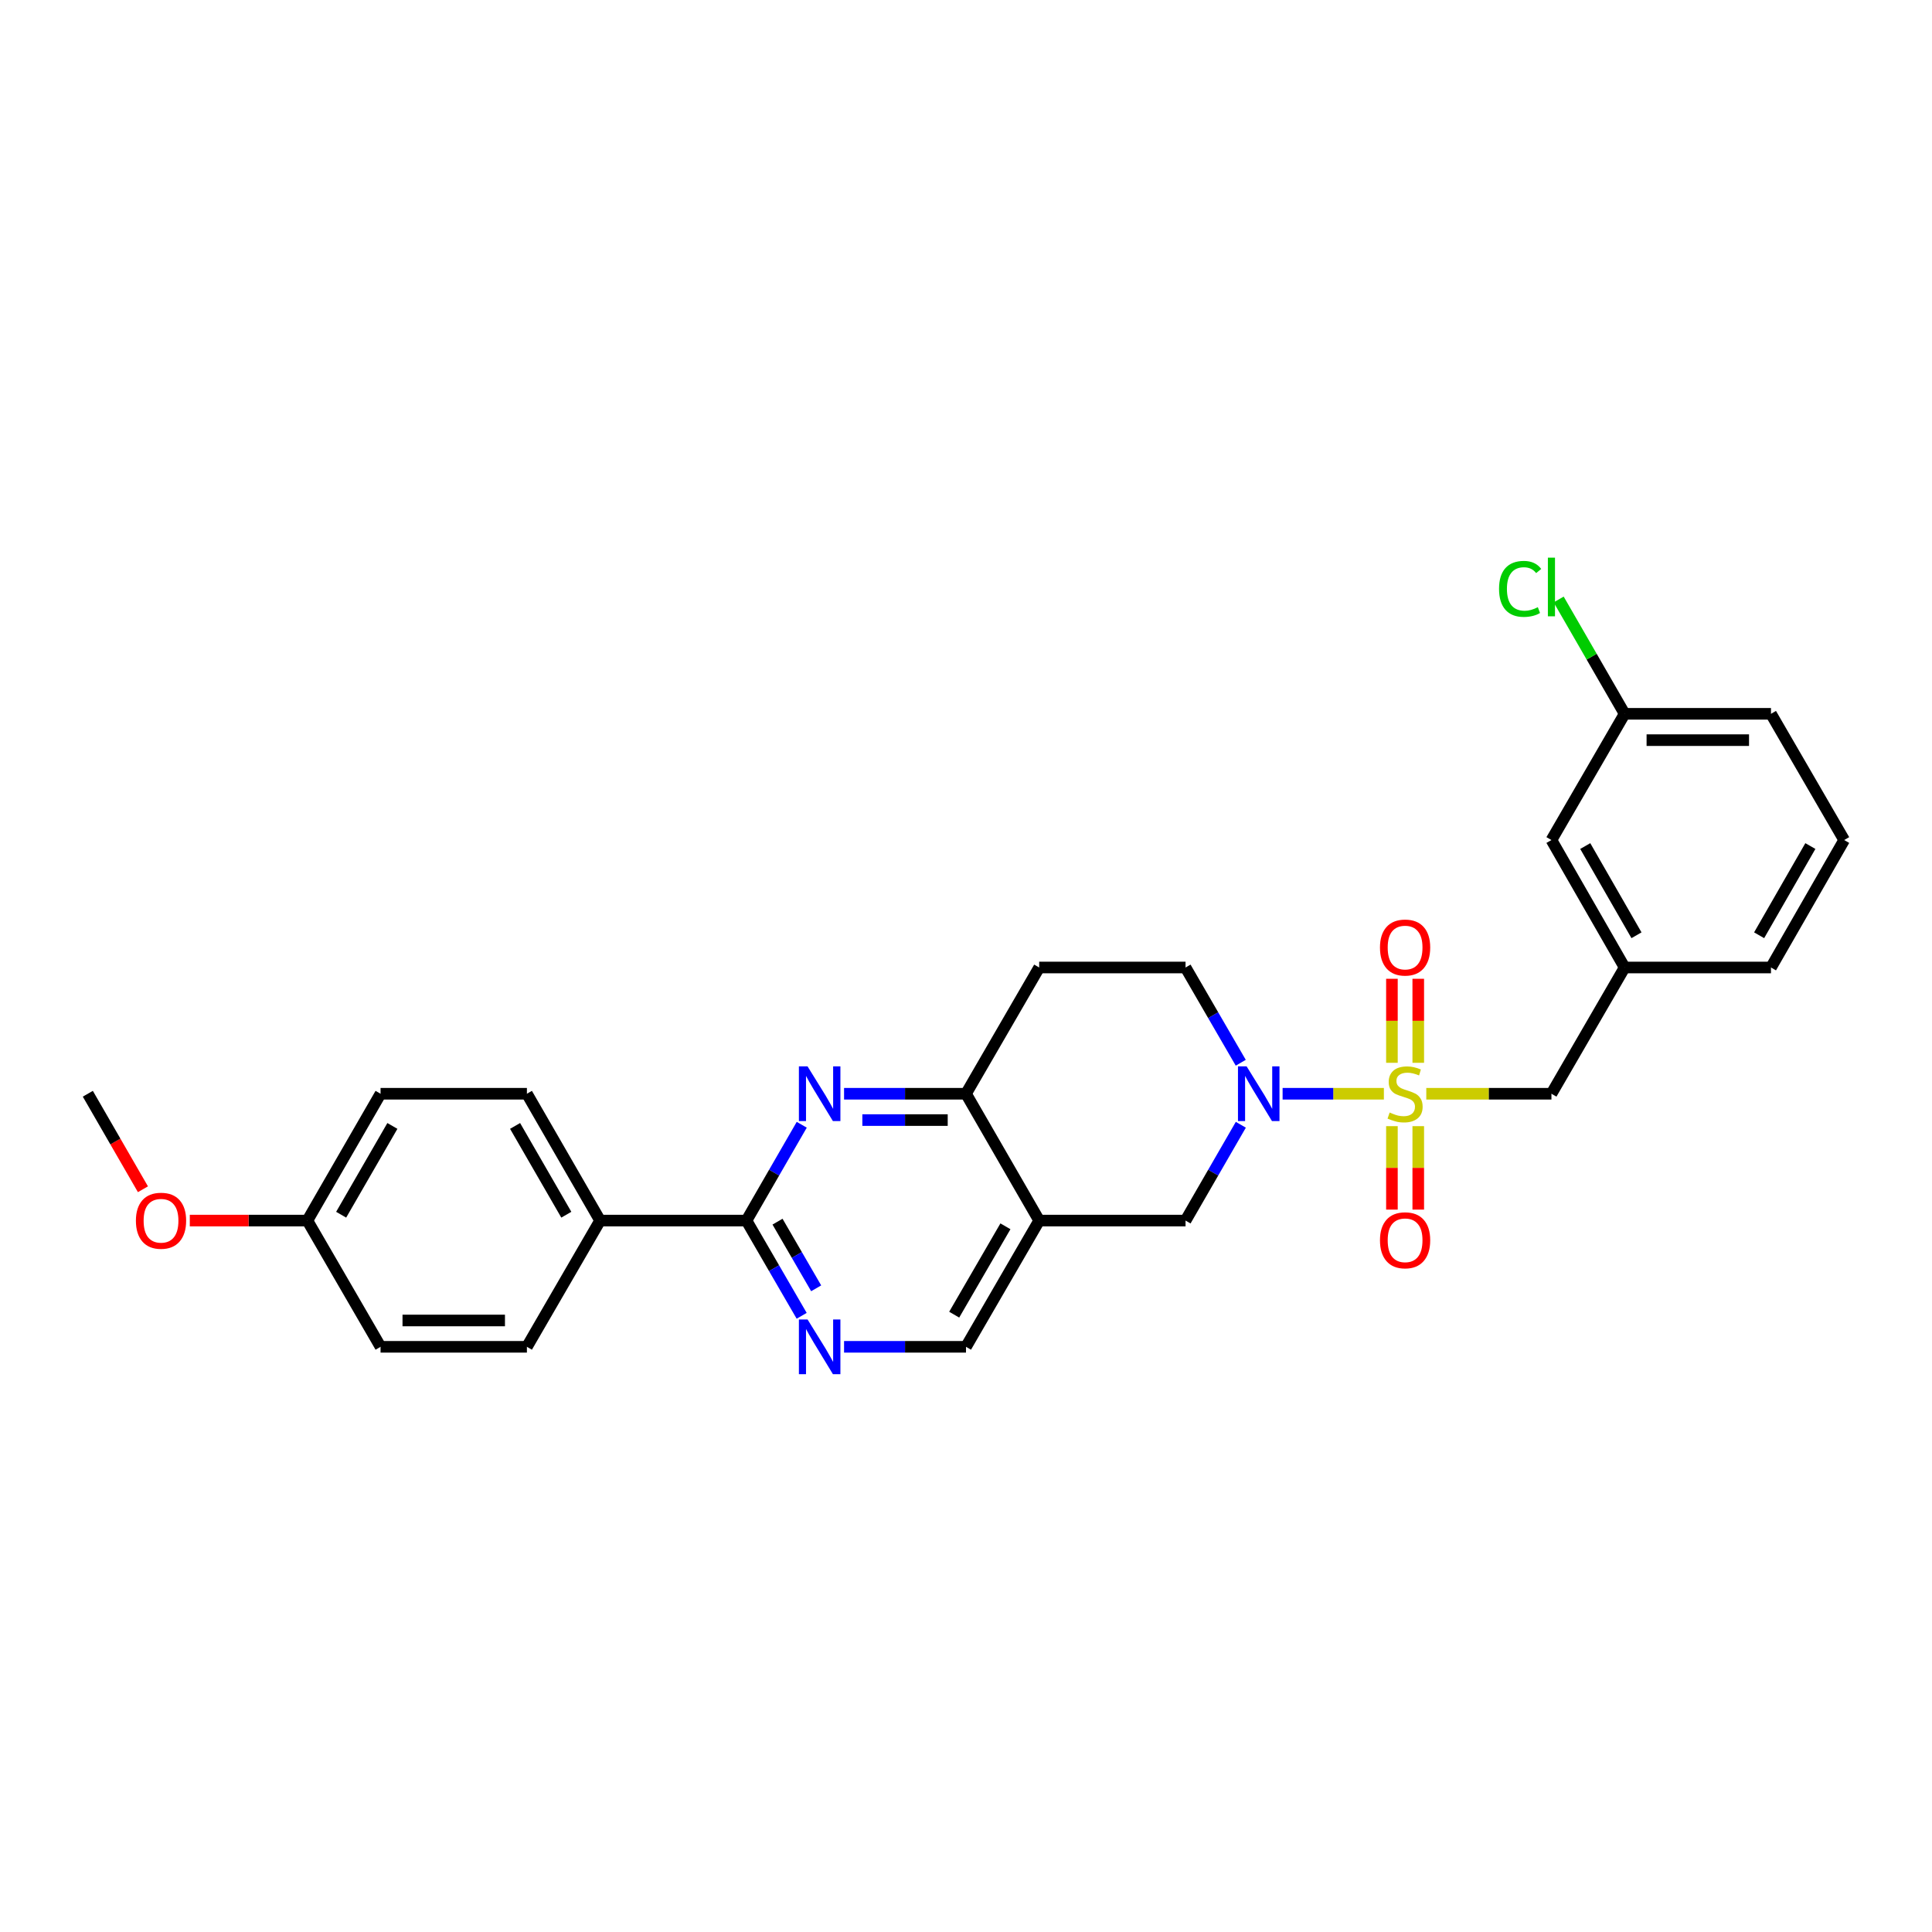 <?xml version='1.0' encoding='iso-8859-1'?>
<svg version='1.1' baseProfile='full'
              xmlns='http://www.w3.org/2000/svg'
                      xmlns:rdkit='http://www.rdkit.org/xml'
                      xmlns:xlink='http://www.w3.org/1999/xlink'
                  xml:space='preserve'
width='1000px' height='1000px' viewBox='0 0 1000 1000'>
<!-- END OF HEADER -->
<rect style='opacity:1.0;fill:#FFFFFF;stroke:none' width='1000' height='1000' x='0' y='0'> </rect>
<path class='bond-0' d='M 716.299,566.12 L 690.087,566.12' style='fill:none;fill-rule:evenodd;stroke:#CCCC00;stroke-width:6px;stroke-linecap:butt;stroke-linejoin:miter;stroke-opacity:1' />
<path class='bond-0' d='M 690.087,566.12 L 663.875,566.12' style='fill:none;fill-rule:evenodd;stroke:#0000FF;stroke-width:6px;stroke-linecap:butt;stroke-linejoin:miter;stroke-opacity:1' />
<path class='bond-7' d='M 738.246,566.12 L 770.635,566.12' style='fill:none;fill-rule:evenodd;stroke:#CCCC00;stroke-width:6px;stroke-linecap:butt;stroke-linejoin:miter;stroke-opacity:1' />
<path class='bond-7' d='M 770.635,566.12 L 803.023,566.12' style='fill:none;fill-rule:evenodd;stroke:#000000;stroke-width:6px;stroke-linecap:butt;stroke-linejoin:miter;stroke-opacity:1' />
<path class='bond-8' d='M 720.458,582.894 L 720.458,604.492' style='fill:none;fill-rule:evenodd;stroke:#CCCC00;stroke-width:6px;stroke-linecap:butt;stroke-linejoin:miter;stroke-opacity:1' />
<path class='bond-8' d='M 720.458,604.492 L 720.458,626.091' style='fill:none;fill-rule:evenodd;stroke:#FF0000;stroke-width:6px;stroke-linecap:butt;stroke-linejoin:miter;stroke-opacity:1' />
<path class='bond-8' d='M 734.088,582.894 L 734.088,604.492' style='fill:none;fill-rule:evenodd;stroke:#CCCC00;stroke-width:6px;stroke-linecap:butt;stroke-linejoin:miter;stroke-opacity:1' />
<path class='bond-8' d='M 734.088,604.492 L 734.088,626.091' style='fill:none;fill-rule:evenodd;stroke:#FF0000;stroke-width:6px;stroke-linecap:butt;stroke-linejoin:miter;stroke-opacity:1' />
<path class='bond-9' d='M 734.088,550.106 L 734.088,528.361' style='fill:none;fill-rule:evenodd;stroke:#CCCC00;stroke-width:6px;stroke-linecap:butt;stroke-linejoin:miter;stroke-opacity:1' />
<path class='bond-9' d='M 734.088,528.361 L 734.088,506.616' style='fill:none;fill-rule:evenodd;stroke:#FF0000;stroke-width:6px;stroke-linecap:butt;stroke-linejoin:miter;stroke-opacity:1' />
<path class='bond-9' d='M 720.458,550.106 L 720.458,528.361' style='fill:none;fill-rule:evenodd;stroke:#CCCC00;stroke-width:6px;stroke-linecap:butt;stroke-linejoin:miter;stroke-opacity:1' />
<path class='bond-9' d='M 720.458,528.361 L 720.458,506.616' style='fill:none;fill-rule:evenodd;stroke:#FF0000;stroke-width:6px;stroke-linecap:butt;stroke-linejoin:miter;stroke-opacity:1' />
<path class='bond-6' d='M 642.251,582.175 L 627.942,606.972' style='fill:none;fill-rule:evenodd;stroke:#0000FF;stroke-width:6px;stroke-linecap:butt;stroke-linejoin:miter;stroke-opacity:1' />
<path class='bond-6' d='M 627.942,606.972 L 613.633,631.769' style='fill:none;fill-rule:evenodd;stroke:#000000;stroke-width:6px;stroke-linecap:butt;stroke-linejoin:miter;stroke-opacity:1' />
<path class='bond-12' d='M 642.212,550.072 L 627.922,525.423' style='fill:none;fill-rule:evenodd;stroke:#0000FF;stroke-width:6px;stroke-linecap:butt;stroke-linejoin:miter;stroke-opacity:1' />
<path class='bond-12' d='M 627.922,525.423 L 613.633,500.774' style='fill:none;fill-rule:evenodd;stroke:#000000;stroke-width:6px;stroke-linecap:butt;stroke-linejoin:miter;stroke-opacity:1' />
<path class='bond-1' d='M 436.884,566.12 L 468.442,566.12' style='fill:none;fill-rule:evenodd;stroke:#0000FF;stroke-width:6px;stroke-linecap:butt;stroke-linejoin:miter;stroke-opacity:1' />
<path class='bond-1' d='M 468.442,566.12 L 500,566.12' style='fill:none;fill-rule:evenodd;stroke:#000000;stroke-width:6px;stroke-linecap:butt;stroke-linejoin:miter;stroke-opacity:1' />
<path class='bond-1' d='M 446.351,579.75 L 468.442,579.75' style='fill:none;fill-rule:evenodd;stroke:#0000FF;stroke-width:6px;stroke-linecap:butt;stroke-linejoin:miter;stroke-opacity:1' />
<path class='bond-1' d='M 468.442,579.75 L 490.533,579.75' style='fill:none;fill-rule:evenodd;stroke:#000000;stroke-width:6px;stroke-linecap:butt;stroke-linejoin:miter;stroke-opacity:1' />
<path class='bond-2' d='M 414.986,582.175 L 400.676,606.972' style='fill:none;fill-rule:evenodd;stroke:#0000FF;stroke-width:6px;stroke-linecap:butt;stroke-linejoin:miter;stroke-opacity:1' />
<path class='bond-2' d='M 400.676,606.972 L 386.367,631.769' style='fill:none;fill-rule:evenodd;stroke:#000000;stroke-width:6px;stroke-linecap:butt;stroke-linejoin:miter;stroke-opacity:1' />
<path class='bond-13' d='M 386.367,631.769 L 310.61,631.769' style='fill:none;fill-rule:evenodd;stroke:#000000;stroke-width:6px;stroke-linecap:butt;stroke-linejoin:miter;stroke-opacity:1' />
<path class='bond-30' d='M 386.367,631.769 L 400.656,656.414' style='fill:none;fill-rule:evenodd;stroke:#000000;stroke-width:6px;stroke-linecap:butt;stroke-linejoin:miter;stroke-opacity:1' />
<path class='bond-30' d='M 400.656,656.414 L 414.945,681.06' style='fill:none;fill-rule:evenodd;stroke:#0000FF;stroke-width:6px;stroke-linecap:butt;stroke-linejoin:miter;stroke-opacity:1' />
<path class='bond-30' d='M 402.445,632.326 L 412.448,649.578' style='fill:none;fill-rule:evenodd;stroke:#000000;stroke-width:6px;stroke-linecap:butt;stroke-linejoin:miter;stroke-opacity:1' />
<path class='bond-30' d='M 412.448,649.578 L 422.45,666.83' style='fill:none;fill-rule:evenodd;stroke:#0000FF;stroke-width:6px;stroke-linecap:butt;stroke-linejoin:miter;stroke-opacity:1' />
<path class='bond-3' d='M 537.883,631.769 L 613.633,631.769' style='fill:none;fill-rule:evenodd;stroke:#000000;stroke-width:6px;stroke-linecap:butt;stroke-linejoin:miter;stroke-opacity:1' />
<path class='bond-10' d='M 537.883,631.769 L 500,697.108' style='fill:none;fill-rule:evenodd;stroke:#000000;stroke-width:6px;stroke-linecap:butt;stroke-linejoin:miter;stroke-opacity:1' />
<path class='bond-10' d='M 520.409,634.734 L 493.891,680.471' style='fill:none;fill-rule:evenodd;stroke:#000000;stroke-width:6px;stroke-linecap:butt;stroke-linejoin:miter;stroke-opacity:1' />
<path class='bond-28' d='M 537.883,631.769 L 500,566.12' style='fill:none;fill-rule:evenodd;stroke:#000000;stroke-width:6px;stroke-linecap:butt;stroke-linejoin:miter;stroke-opacity:1' />
<path class='bond-4' d='M 500,566.12 L 537.883,500.774' style='fill:none;fill-rule:evenodd;stroke:#000000;stroke-width:6px;stroke-linecap:butt;stroke-linejoin:miter;stroke-opacity:1' />
<path class='bond-5' d='M 436.884,697.108 L 468.442,697.108' style='fill:none;fill-rule:evenodd;stroke:#0000FF;stroke-width:6px;stroke-linecap:butt;stroke-linejoin:miter;stroke-opacity:1' />
<path class='bond-5' d='M 468.442,697.108 L 500,697.108' style='fill:none;fill-rule:evenodd;stroke:#000000;stroke-width:6px;stroke-linecap:butt;stroke-linejoin:miter;stroke-opacity:1' />
<path class='bond-14' d='M 803.023,566.12 L 840.905,500.774' style='fill:none;fill-rule:evenodd;stroke:#000000;stroke-width:6px;stroke-linecap:butt;stroke-linejoin:miter;stroke-opacity:1' />
<path class='bond-11' d='M 537.883,500.774 L 613.633,500.774' style='fill:none;fill-rule:evenodd;stroke:#000000;stroke-width:6px;stroke-linecap:butt;stroke-linejoin:miter;stroke-opacity:1' />
<path class='bond-15' d='M 310.61,631.769 L 272.727,566.12' style='fill:none;fill-rule:evenodd;stroke:#000000;stroke-width:6px;stroke-linecap:butt;stroke-linejoin:miter;stroke-opacity:1' />
<path class='bond-15' d='M 293.122,628.734 L 266.605,582.78' style='fill:none;fill-rule:evenodd;stroke:#000000;stroke-width:6px;stroke-linecap:butt;stroke-linejoin:miter;stroke-opacity:1' />
<path class='bond-16' d='M 310.61,631.769 L 272.727,697.108' style='fill:none;fill-rule:evenodd;stroke:#000000;stroke-width:6px;stroke-linecap:butt;stroke-linejoin:miter;stroke-opacity:1' />
<path class='bond-17' d='M 840.905,500.774 L 803.023,434.807' style='fill:none;fill-rule:evenodd;stroke:#000000;stroke-width:6px;stroke-linecap:butt;stroke-linejoin:miter;stroke-opacity:1' />
<path class='bond-17' d='M 847.042,484.092 L 820.524,437.915' style='fill:none;fill-rule:evenodd;stroke:#000000;stroke-width:6px;stroke-linecap:butt;stroke-linejoin:miter;stroke-opacity:1' />
<path class='bond-25' d='M 840.905,500.774 L 916.655,500.774' style='fill:none;fill-rule:evenodd;stroke:#000000;stroke-width:6px;stroke-linecap:butt;stroke-linejoin:miter;stroke-opacity:1' />
<path class='bond-21' d='M 272.727,566.12 L 196.977,566.12' style='fill:none;fill-rule:evenodd;stroke:#000000;stroke-width:6px;stroke-linecap:butt;stroke-linejoin:miter;stroke-opacity:1' />
<path class='bond-20' d='M 272.727,697.108 L 196.977,697.108' style='fill:none;fill-rule:evenodd;stroke:#000000;stroke-width:6px;stroke-linecap:butt;stroke-linejoin:miter;stroke-opacity:1' />
<path class='bond-20' d='M 261.365,683.478 L 208.34,683.478' style='fill:none;fill-rule:evenodd;stroke:#000000;stroke-width:6px;stroke-linecap:butt;stroke-linejoin:miter;stroke-opacity:1' />
<path class='bond-19' d='M 803.023,434.807 L 840.905,369.469' style='fill:none;fill-rule:evenodd;stroke:#000000;stroke-width:6px;stroke-linecap:butt;stroke-linejoin:miter;stroke-opacity:1' />
<path class='bond-18' d='M 159.095,631.769 L 196.977,697.108' style='fill:none;fill-rule:evenodd;stroke:#000000;stroke-width:6px;stroke-linecap:butt;stroke-linejoin:miter;stroke-opacity:1' />
<path class='bond-23' d='M 159.095,631.769 L 128.667,631.769' style='fill:none;fill-rule:evenodd;stroke:#000000;stroke-width:6px;stroke-linecap:butt;stroke-linejoin:miter;stroke-opacity:1' />
<path class='bond-23' d='M 128.667,631.769 L 98.238,631.769' style='fill:none;fill-rule:evenodd;stroke:#FF0000;stroke-width:6px;stroke-linecap:butt;stroke-linejoin:miter;stroke-opacity:1' />
<path class='bond-31' d='M 159.095,631.769 L 196.977,566.12' style='fill:none;fill-rule:evenodd;stroke:#000000;stroke-width:6px;stroke-linecap:butt;stroke-linejoin:miter;stroke-opacity:1' />
<path class='bond-31' d='M 176.582,628.734 L 203.1,582.78' style='fill:none;fill-rule:evenodd;stroke:#000000;stroke-width:6px;stroke-linecap:butt;stroke-linejoin:miter;stroke-opacity:1' />
<path class='bond-22' d='M 840.905,369.469 L 823.831,339.88' style='fill:none;fill-rule:evenodd;stroke:#000000;stroke-width:6px;stroke-linecap:butt;stroke-linejoin:miter;stroke-opacity:1' />
<path class='bond-22' d='M 823.831,339.88 L 806.758,310.292' style='fill:none;fill-rule:evenodd;stroke:#00CC00;stroke-width:6px;stroke-linecap:butt;stroke-linejoin:miter;stroke-opacity:1' />
<path class='bond-29' d='M 840.905,369.469 L 916.655,369.469' style='fill:none;fill-rule:evenodd;stroke:#000000;stroke-width:6px;stroke-linecap:butt;stroke-linejoin:miter;stroke-opacity:1' />
<path class='bond-29' d='M 852.268,383.098 L 905.293,383.098' style='fill:none;fill-rule:evenodd;stroke:#000000;stroke-width:6px;stroke-linecap:butt;stroke-linejoin:miter;stroke-opacity:1' />
<path class='bond-27' d='M 73.986,615.554 L 59.72,590.837' style='fill:none;fill-rule:evenodd;stroke:#FF0000;stroke-width:6px;stroke-linecap:butt;stroke-linejoin:miter;stroke-opacity:1' />
<path class='bond-27' d='M 59.72,590.837 L 45.455,566.12' style='fill:none;fill-rule:evenodd;stroke:#000000;stroke-width:6px;stroke-linecap:butt;stroke-linejoin:miter;stroke-opacity:1' />
<path class='bond-24' d='M 954.545,434.807 L 916.655,500.774' style='fill:none;fill-rule:evenodd;stroke:#000000;stroke-width:6px;stroke-linecap:butt;stroke-linejoin:miter;stroke-opacity:1' />
<path class='bond-24' d='M 937.043,437.914 L 910.52,484.091' style='fill:none;fill-rule:evenodd;stroke:#000000;stroke-width:6px;stroke-linecap:butt;stroke-linejoin:miter;stroke-opacity:1' />
<path class='bond-26' d='M 954.545,434.807 L 916.655,369.469' style='fill:none;fill-rule:evenodd;stroke:#000000;stroke-width:6px;stroke-linecap:butt;stroke-linejoin:miter;stroke-opacity:1' />
<path  class='atom-0' d='M 719.273 575.84
Q 719.593 575.96, 720.913 576.52
Q 722.233 577.08, 723.673 577.44
Q 725.153 577.76, 726.593 577.76
Q 729.273 577.76, 730.833 576.48
Q 732.393 575.16, 732.393 572.88
Q 732.393 571.32, 731.593 570.36
Q 730.833 569.4, 729.633 568.88
Q 728.433 568.36, 726.433 567.76
Q 723.913 567, 722.393 566.28
Q 720.913 565.56, 719.833 564.04
Q 718.793 562.52, 718.793 559.96
Q 718.793 556.4, 721.193 554.2
Q 723.633 552, 728.433 552
Q 731.713 552, 735.433 553.56
L 734.513 556.64
Q 731.113 555.24, 728.553 555.24
Q 725.793 555.24, 724.273 556.4
Q 722.753 557.52, 722.793 559.48
Q 722.793 561, 723.553 561.92
Q 724.353 562.84, 725.473 563.36
Q 726.633 563.88, 728.553 564.48
Q 731.113 565.28, 732.633 566.08
Q 734.153 566.88, 735.233 568.52
Q 736.353 570.12, 736.353 572.88
Q 736.353 576.8, 733.713 578.92
Q 731.113 581, 726.753 581
Q 724.233 581, 722.313 580.44
Q 720.433 579.92, 718.193 579
L 719.273 575.84
' fill='#CCCC00'/>
<path  class='atom-1' d='M 645.255 551.96
L 654.535 566.96
Q 655.455 568.44, 656.935 571.12
Q 658.415 573.8, 658.495 573.96
L 658.495 551.96
L 662.255 551.96
L 662.255 580.28
L 658.375 580.28
L 648.415 563.88
Q 647.255 561.96, 646.015 559.76
Q 644.815 557.56, 644.455 556.88
L 644.455 580.28
L 640.775 580.28
L 640.775 551.96
L 645.255 551.96
' fill='#0000FF'/>
<path  class='atom-2' d='M 417.99 551.96
L 427.27 566.96
Q 428.19 568.44, 429.67 571.12
Q 431.15 573.8, 431.23 573.96
L 431.23 551.96
L 434.99 551.96
L 434.99 580.28
L 431.11 580.28
L 421.15 563.88
Q 419.99 561.96, 418.75 559.76
Q 417.55 557.56, 417.19 556.88
L 417.19 580.28
L 413.51 580.28
L 413.51 551.96
L 417.99 551.96
' fill='#0000FF'/>
<path  class='atom-6' d='M 417.99 682.948
L 427.27 697.948
Q 428.19 699.428, 429.67 702.108
Q 431.15 704.788, 431.23 704.948
L 431.23 682.948
L 434.99 682.948
L 434.99 711.268
L 431.11 711.268
L 421.15 694.868
Q 419.99 692.948, 418.75 690.748
Q 417.55 688.548, 417.19 687.868
L 417.19 711.268
L 413.51 711.268
L 413.51 682.948
L 417.99 682.948
' fill='#0000FF'/>
<path  class='atom-9' d='M 714.273 641.965
Q 714.273 635.165, 717.633 631.365
Q 720.993 627.565, 727.273 627.565
Q 733.553 627.565, 736.913 631.365
Q 740.273 635.165, 740.273 641.965
Q 740.273 648.845, 736.873 652.765
Q 733.473 656.645, 727.273 656.645
Q 721.033 656.645, 717.633 652.765
Q 714.273 648.885, 714.273 641.965
M 727.273 653.445
Q 731.593 653.445, 733.913 650.565
Q 736.273 647.645, 736.273 641.965
Q 736.273 636.405, 733.913 633.605
Q 731.593 630.765, 727.273 630.765
Q 722.953 630.765, 720.593 633.565
Q 718.273 636.365, 718.273 641.965
Q 718.273 647.685, 720.593 650.565
Q 722.953 653.445, 727.273 653.445
' fill='#FF0000'/>
<path  class='atom-10' d='M 714.273 490.443
Q 714.273 483.643, 717.633 479.843
Q 720.993 476.043, 727.273 476.043
Q 733.553 476.043, 736.913 479.843
Q 740.273 483.643, 740.273 490.443
Q 740.273 497.323, 736.873 501.243
Q 733.473 505.123, 727.273 505.123
Q 721.033 505.123, 717.633 501.243
Q 714.273 497.363, 714.273 490.443
M 727.273 501.923
Q 731.593 501.923, 733.913 499.043
Q 736.273 496.123, 736.273 490.443
Q 736.273 484.883, 733.913 482.083
Q 731.593 479.243, 727.273 479.243
Q 722.953 479.243, 720.593 482.043
Q 718.273 484.843, 718.273 490.443
Q 718.273 496.163, 720.593 499.043
Q 722.953 501.923, 727.273 501.923
' fill='#FF0000'/>
<path  class='atom-23' d='M 775.903 304.8
Q 775.903 297.76, 779.183 294.08
Q 782.503 290.36, 788.783 290.36
Q 794.623 290.36, 797.743 294.48
L 795.103 296.64
Q 792.823 293.64, 788.783 293.64
Q 784.503 293.64, 782.223 296.52
Q 779.983 299.36, 779.983 304.8
Q 779.983 310.4, 782.303 313.28
Q 784.663 316.16, 789.223 316.16
Q 792.343 316.16, 795.983 314.28
L 797.103 317.28
Q 795.623 318.24, 793.383 318.8
Q 791.143 319.36, 788.663 319.36
Q 782.503 319.36, 779.183 315.6
Q 775.903 311.84, 775.903 304.8
' fill='#00CC00'/>
<path  class='atom-23' d='M 801.183 288.64
L 804.863 288.64
L 804.863 319
L 801.183 319
L 801.183 288.64
' fill='#00CC00'/>
<path  class='atom-24' d='M 70.345 631.849
Q 70.345 625.049, 73.705 621.249
Q 77.065 617.449, 83.345 617.449
Q 89.625 617.449, 92.985 621.249
Q 96.345 625.049, 96.345 631.849
Q 96.345 638.729, 92.945 642.649
Q 89.545 646.529, 83.345 646.529
Q 77.105 646.529, 73.705 642.649
Q 70.345 638.769, 70.345 631.849
M 83.345 643.329
Q 87.665 643.329, 89.985 640.449
Q 92.345 637.529, 92.345 631.849
Q 92.345 626.289, 89.985 623.489
Q 87.665 620.649, 83.345 620.649
Q 79.025 620.649, 76.665 623.449
Q 74.345 626.249, 74.345 631.849
Q 74.345 637.569, 76.665 640.449
Q 79.025 643.329, 83.345 643.329
' fill='#FF0000'/>
</svg>
